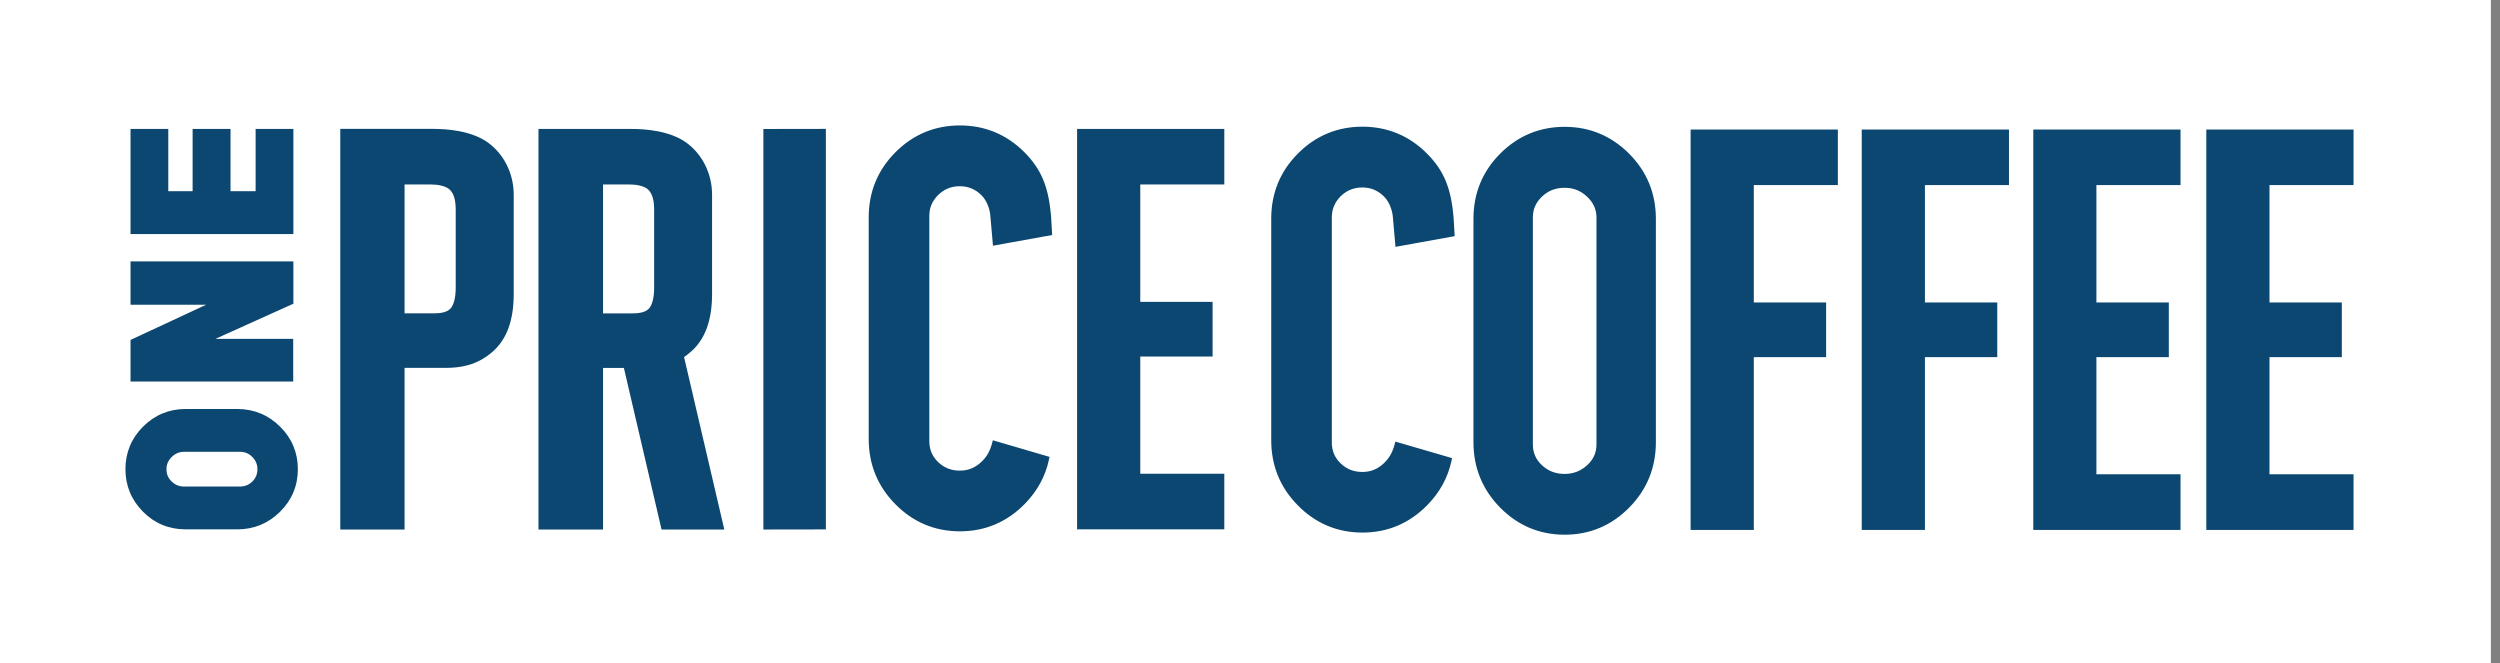<svg width="230" height="61" viewBox="0 0 230 61" fill="none" xmlns="http://www.w3.org/2000/svg"><rect x="0" y="0" width="230" height="61" fill="#808080" stroke="none"/><g clip-path="url(#clip0_18735_209)"><path d="M229.162 0H0V61H229.162V0Z" fill="white"/><path d="M143.95 11.668C146.249 11.668 148.248 12.504 149.881 14.142C151.515 15.781 152.34 17.794 152.34 20.132V40.689C152.34 43.028 151.515 45.056 149.881 46.703C148.248 48.357 146.249 49.193 143.95 49.193C141.642 49.193 139.651 48.357 138.017 46.703C136.383 45.048 135.558 43.028 135.558 40.689V20.125C135.558 17.786 136.383 15.773 138.017 14.134C139.651 12.495 141.65 11.668 143.95 11.668ZM125.343 11.655C127.643 11.655 129.642 12.482 131.276 14.121C132.846 15.696 133.513 17.311 133.735 20.087L133.83 21.726L128.381 22.712L128.358 22.41C128.355 22.373 128.159 20.19 128.143 19.976C128.103 19.387 127.833 18.568 127.31 18.059C126.747 17.51 126.097 17.248 125.335 17.248C124.542 17.248 123.892 17.518 123.337 18.059C122.806 18.592 122.536 19.228 122.528 19.959V40.708C122.528 41.479 122.798 42.108 123.337 42.632C123.885 43.157 124.543 43.42 125.335 43.42C126.105 43.42 126.747 43.157 127.31 42.624C127.802 42.155 128.104 41.638 128.302 40.898L128.374 40.627L133.592 42.147L133.537 42.394C133.211 43.937 132.449 45.321 131.276 46.506C129.634 48.161 127.643 48.997 125.343 48.997C123.044 48.996 121.045 48.161 119.412 46.506C117.778 44.86 116.953 42.839 116.953 40.501V20.111C116.953 17.772 117.778 15.759 119.412 14.121C121.045 12.482 123.044 11.655 125.343 11.655ZM88.313 11.54C90.613 11.541 92.612 12.369 94.246 14.007C95.816 15.59 96.482 17.205 96.704 19.981L96.799 21.621L91.35 22.607L91.327 22.304C91.326 22.295 91.129 20.085 91.113 19.87C91.073 19.273 90.803 18.454 90.28 17.945C89.717 17.396 89.067 17.133 88.305 17.133C87.512 17.133 86.853 17.404 86.306 17.945C85.759 18.486 85.498 19.114 85.498 19.854V40.585C85.498 41.357 85.767 41.985 86.306 42.51C86.853 43.035 87.512 43.298 88.305 43.298C89.067 43.298 89.717 43.035 90.28 42.502C90.779 42.033 91.073 41.516 91.271 40.776L91.342 40.505L96.561 42.034L96.505 42.28C96.18 43.823 95.419 45.208 94.246 46.393C92.604 48.048 90.613 48.882 88.313 48.882C86.005 48.882 84.014 48.047 82.38 46.393C80.747 44.746 79.921 42.725 79.921 40.386V19.998C79.921 17.659 80.747 15.646 82.38 14.007C84.014 12.369 86.013 11.54 88.313 11.54ZM169.083 17.026H161.35V27.829H168.004V32.856H161.35V48.751H155.537V11.918H169.083V17.026ZM184.826 17.026H177.093V27.829H183.748V32.856H177.093V48.751H171.28V11.918H184.826V17.026ZM200.609 17.026H192.869V27.829H199.531V32.856H192.869V43.635H200.609V48.751H187.063V11.918H200.609V17.026ZM216.526 17.026H208.793V27.829H215.448V32.856H208.793V43.635H216.526V48.751H202.98V11.918H216.526V17.026ZM58.135 11.863C59.349 11.863 61.601 12.022 63.116 13.104C64.615 14.178 65.511 15.976 65.511 17.916V27.025C65.511 29.451 64.885 31.194 63.584 32.339C63.386 32.514 63.18 32.682 62.934 32.849L66.637 48.719H60.864L57.398 33.851H55.479V48.719H49.539V11.863H58.135ZM39.886 11.858C41.1 11.858 43.353 12.017 44.868 13.099C46.366 14.173 47.262 15.972 47.262 17.913V27.029C47.262 29.455 46.636 31.198 45.335 32.343C43.837 33.664 42.265 33.846 40.933 33.846H37.221V48.715H31.305V11.858H39.886ZM75.98 48.706L70.23 48.715V11.867L75.98 11.858V48.706ZM21.828 37.627C23.358 37.627 24.69 38.177 25.769 39.251C26.855 40.324 27.403 41.645 27.403 43.165C27.403 44.684 26.855 46.005 25.769 47.079C24.691 48.152 23.358 48.701 21.828 48.701H17.084C15.546 48.701 14.221 48.152 13.159 47.079C12.088 46.005 11.541 44.684 11.54 43.165C11.54 41.645 12.088 40.324 13.159 39.251C14.229 38.177 15.554 37.627 17.084 37.627H21.828ZM112.637 16.97H104.905V27.773H111.559V32.801H104.905V43.581H112.637V48.696H99.091V11.863H112.637V16.97ZM16.942 41.565C16.498 41.565 16.125 41.724 15.799 42.042C15.474 42.361 15.316 42.727 15.316 43.165C15.316 43.617 15.467 43.983 15.791 44.294C16.117 44.611 16.49 44.763 16.934 44.763H22.057C22.525 44.763 22.898 44.612 23.215 44.302C23.532 43.992 23.683 43.618 23.683 43.165C23.683 42.735 23.532 42.361 23.215 42.042C22.906 41.724 22.525 41.565 22.065 41.565H16.942ZM143.95 17.277C143.117 17.277 142.435 17.539 141.864 18.087C141.301 18.628 141.023 19.249 141.023 19.989V40.887C141.023 41.651 141.301 42.28 141.864 42.805C142.435 43.338 143.117 43.6 143.95 43.6C144.75 43.6 145.424 43.338 146.011 42.805C146.59 42.28 146.875 41.651 146.875 40.887V19.998C146.875 19.258 146.59 18.636 146.011 18.095C145.424 17.539 144.75 17.277 143.95 17.277ZM26.991 27.94L19.814 31.178H26.975V35.1H12.009V31.273L18.965 28.036H12.009V24.05H26.991V27.94ZM55.479 28.831H58.16C58.691 28.831 59.357 28.775 59.713 28.377C60.015 28.035 60.181 27.367 60.181 26.485V19.317C60.181 18.418 60.015 17.829 59.65 17.463C59.293 17.098 58.524 16.97 57.929 16.97H55.479V28.831ZM37.221 28.827H39.903C40.442 28.827 41.1 28.771 41.456 28.373C41.758 28.031 41.925 27.363 41.925 26.48V19.312C41.925 18.413 41.758 17.824 41.393 17.466C41.036 17.101 40.267 16.973 39.672 16.973H37.221V28.827ZM15.483 17.591H17.72V11.863H21.209V17.591H23.517V11.863H26.991V21.537H12.009V11.863H15.483V17.591Z" fill="#0B4771"/></g><defs><clipPath id="clip0_18735_209"><rect width="229.162" height="61" fill="white"/></clipPath></defs></svg>